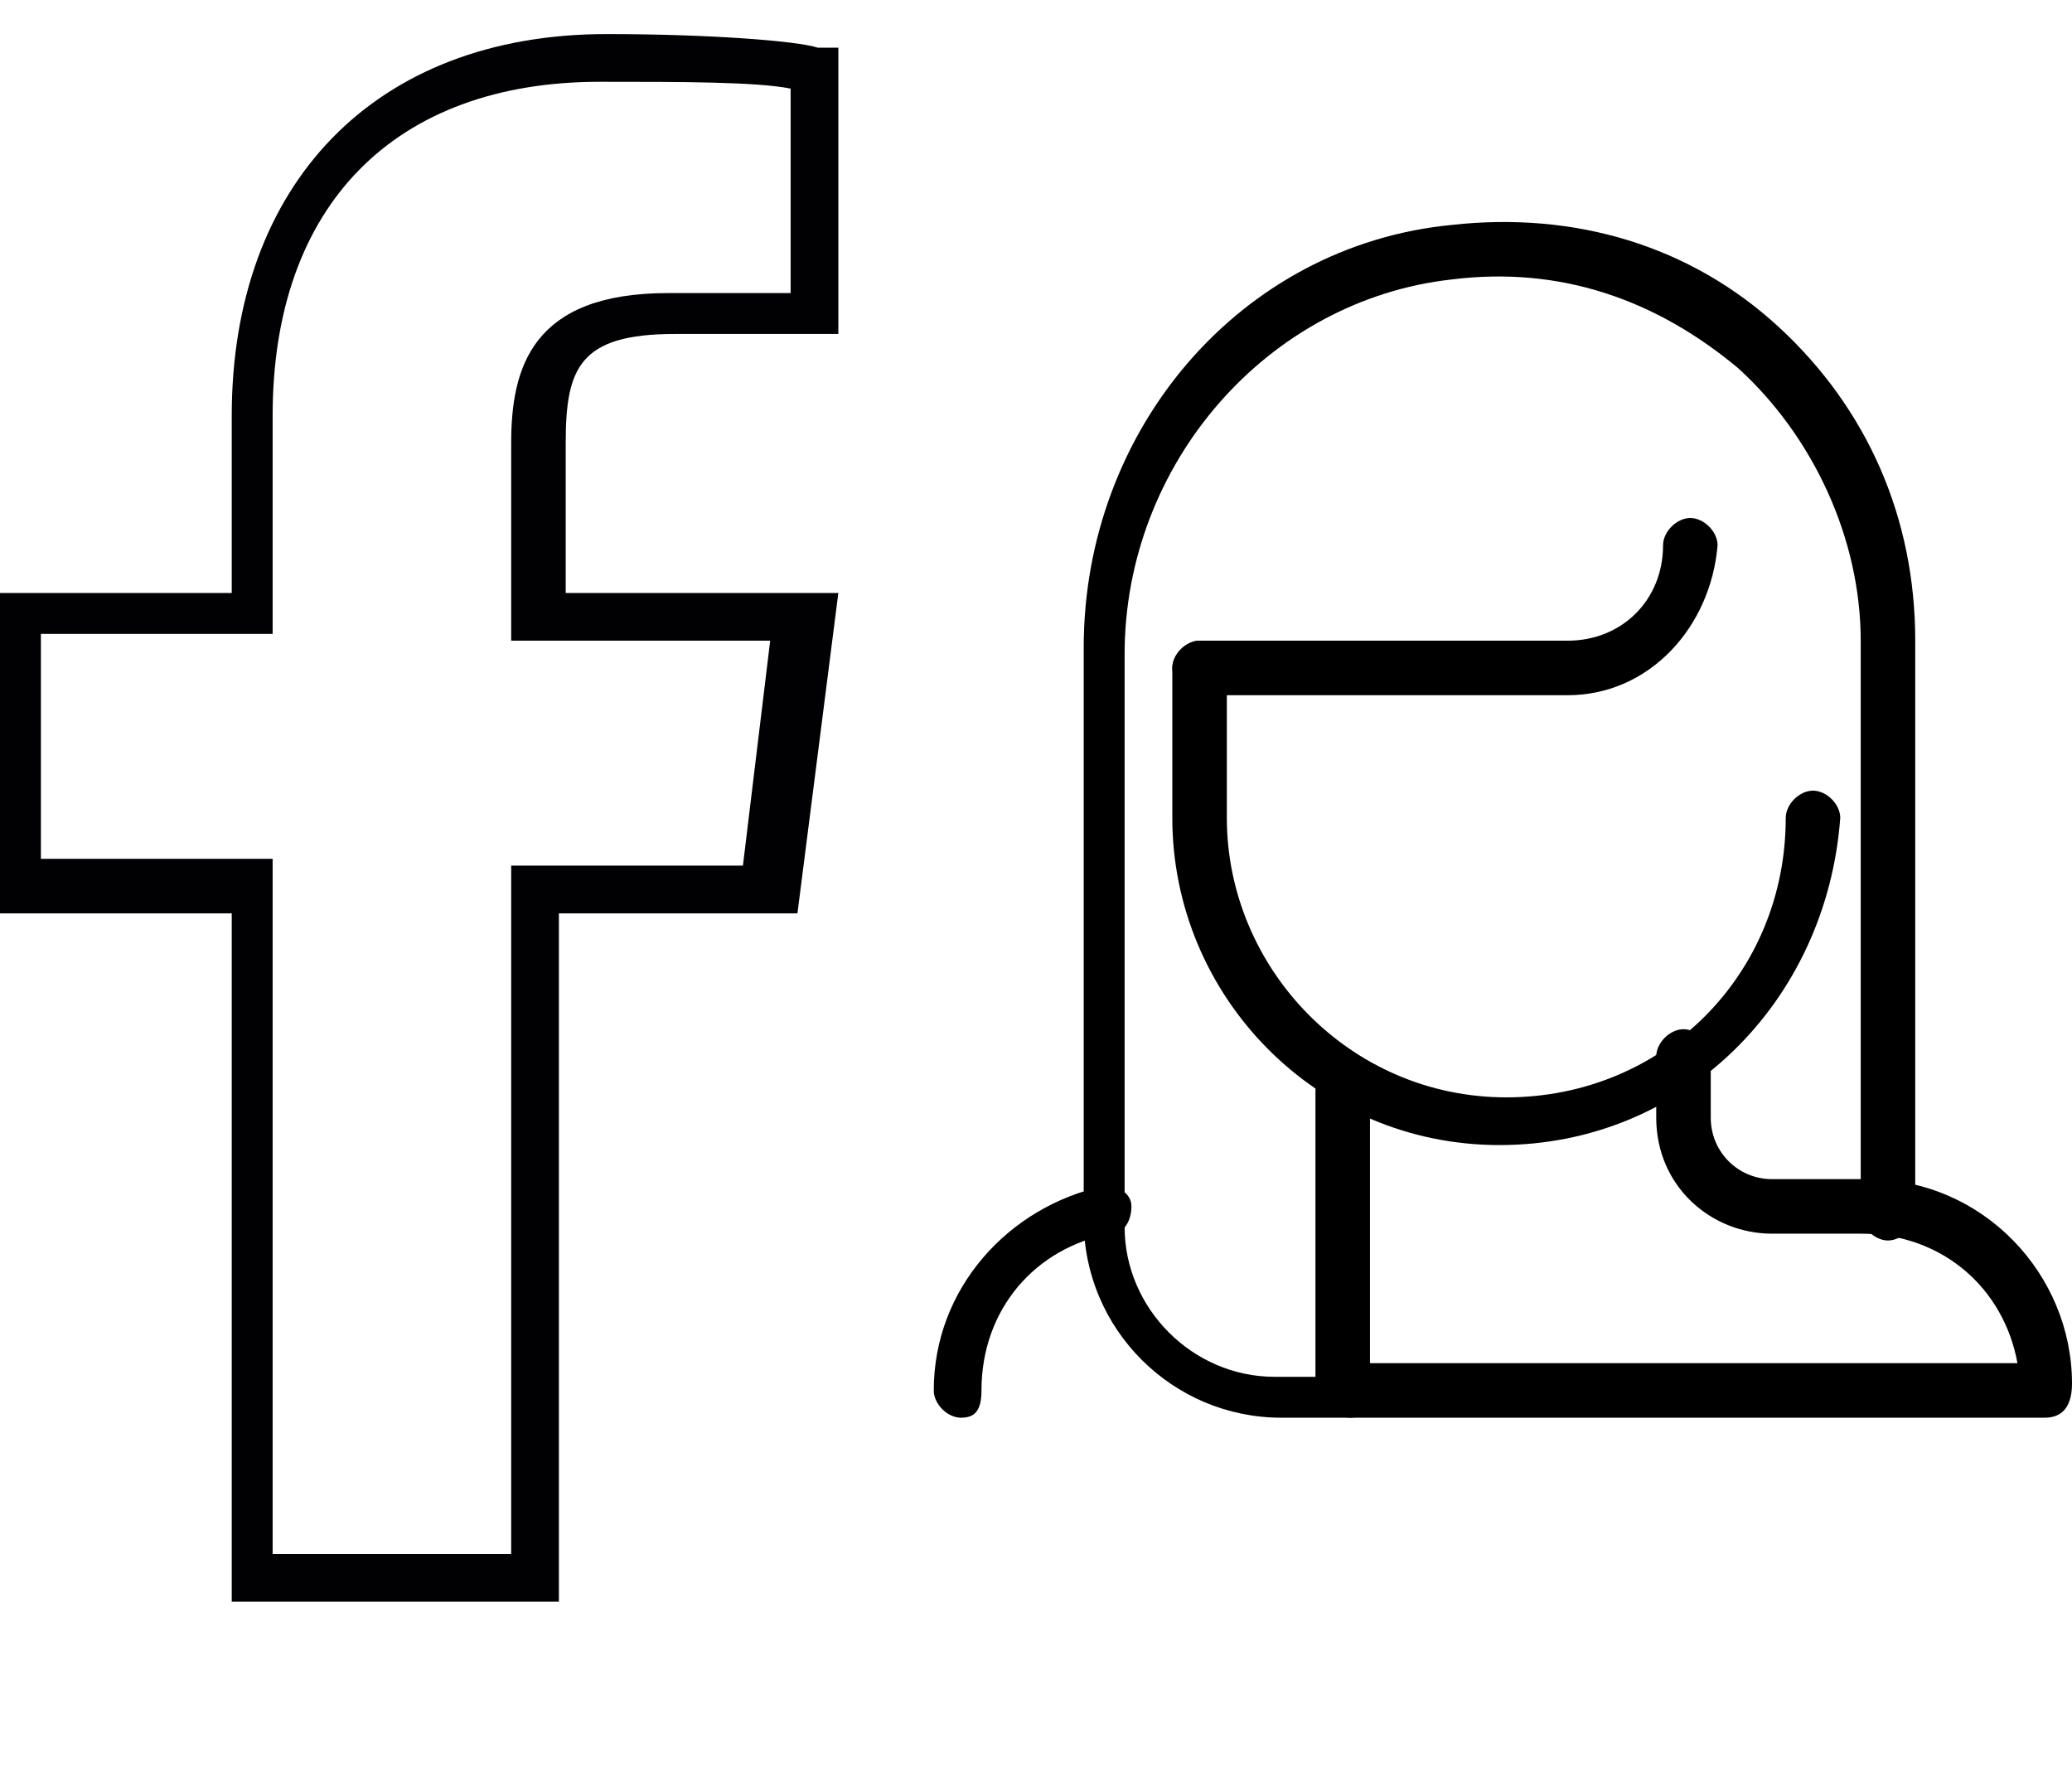 <?xml version="1.0" encoding="utf-8"?>
<!-- Generator: Adobe Illustrator 25.3.1, SVG Export Plug-In . SVG Version: 6.00 Build 0)  -->
<svg version="1.1" id="Layer_53" xmlns="http://www.w3.org/2000/svg" xmlns:xlink="http://www.w3.org/1999/xlink" x="0px" y="0px"
	 viewBox="0 0 30.4 26" style="enable-background:new 0 0 30.4 26;" xml:space="preserve">
<style type="text/css">
	.st0{fill:none;stroke:#000000;stroke-width:0.75;stroke-linecap:round;stroke-linejoin:round;stroke-miterlimit:10;}
	.st1{fill:#010002;}
</style>
<g>
	<path class="st0" d="M119.8,11.9L119.8,11.9c0,2.5,2,4.5,4.5,4.5h0c2.5,0,4.5-2,4.5-4.5"/>
	<path class="st0" d="M121.6,15.4v0.9c0,0.7-0.6,1.3-1.3,1.3h-1.4c-1.5,0-2.7,1.2-2.7,2.7h16.1c0-1.5-1.2-2.7-2.7-2.7h-1.4
		c-0.7,0-1.3-0.6-1.3-1.3v-0.9"/>
	<path class="st0" d="M119.8,9.2h-1c-0.2,0-0.4,0.2-0.4,0.4v2.4c0,0.5,0.4,0.8,0.8,0.8h0.5"/>
	<path class="st0" d="M128.7,9.2h1c0.2,0,0.4,0.2,0.4,0.4v2.4c0,0.5-0.4,0.8-0.8,0.8h-0.5"/>
	<path class="st0" d="M119.8,10.1V7.8c0-2.5,2-4.5,4.5-4.5h4.5v6.7"/>
	<path class="st0" d="M128.7,13.6"/>
	<path class="st0" d="M121.6,9.3L121.6,9.3c0-1,0.8-1.9,1.9-1.9h5.3"/>
</g>
<g>
	<path class="st1" d="M8.2,23.5H3.4V13.4H0V8.7h3.4V6.1c0-3.4,2.1-5.6,5.5-5.6c1.5,0,2.8,0.1,3.1,0.2h0.3v4.2H9.9
		c-1.4,0-1.6,0.5-1.6,1.6v2.2h4l-0.6,4.7H8.2C8.2,13.4,8.2,23.5,8.2,23.5z M4.1,22.8h3.4V12.7h3.4l0.4-3.3H7.5V6.5
		c0-1.1,0.3-2.2,2.3-2.2h1.8v-3C11.1,1.2,10,1.2,8.8,1.2c-3,0-4.8,1.8-4.8,4.9v3.2H0.6v3.3h3.4V22.8z"/>
</g>
<g>
	<path d="M23,10.2h-5.4c-0.2,0-0.4-0.2-0.4-0.4s0.2-0.4,0.4-0.4H23c0.8,0,1.4-0.6,1.4-1.4c0-0.2,0.2-0.4,0.4-0.4s0.4,0.2,0.4,0.4
		C25.1,9.2,24.2,10.2,23,10.2z"/>
	<path d="M22,16.8c-2.7,0-4.8-2.2-4.8-4.8V9.8c0-0.2,0.2-0.4,0.4-0.4S18,9.6,18,9.8V12c0,2.2,1.8,4.1,4.1,4.1s4.1-1.8,4.1-4.1
		c0-0.2,0.2-0.4,0.4-0.4s0.4,0.2,0.4,0.4C26.8,14.7,24.7,16.8,22,16.8z"/>
	<path d="M30,20.8H19.8c-0.2,0-0.4-0.2-0.4-0.4s0.2-0.4,0.4-0.4h9.8c-0.2-1.1-1.1-1.9-2.3-1.9H26c-0.9,0-1.7-0.7-1.7-1.7v-0.9
		c0-0.2,0.2-0.4,0.4-0.4s0.4,0.2,0.4,0.4v0.9c0,0.5,0.4,0.9,0.9,0.9h1.4c1.7,0,3,1.4,3,3C30.4,20.7,30.2,20.8,30,20.8z"/>
	<path d="M14.1,20.8c-0.2,0-0.4-0.2-0.4-0.4c0-1.5,1.1-2.7,2.5-3c0.2,0,0.4,0.1,0.4,0.3c0,0.2-0.1,0.4-0.3,0.4
		c-1.1,0.2-1.9,1.1-1.9,2.3C14.4,20.7,14.3,20.8,14.1,20.8z"/>
	<path d="M19.8,20.8h-1c-1.6,0-2.9-1.3-2.9-2.9V9.5c0-3.2,2.3-5.9,5.4-6.2c1.8-0.2,3.5,0.3,4.8,1.5c1.3,1.2,2,2.8,2,4.6v8.4
		c0,0.2-0.2,0.4-0.4,0.4s-0.4-0.2-0.4-0.4V9.4c0-1.5-0.7-3-1.8-4c-1.2-1-2.6-1.5-4.2-1.3c-2.7,0.3-4.8,2.7-4.8,5.5v8.4
		c0,1.2,1,2.2,2.2,2.2h0.6V16c0-0.2,0.2-0.4,0.4-0.4s0.4,0.2,0.4,0.4v4.4C20.2,20.7,20,20.8,19.8,20.8z"/>
</g>
<g>
	<path class="st1" d="M110.3,23.4h-4.8V13.2h-3.4V8.5h3.4V5.9c0-3.4,2.1-5.6,5.5-5.6c1.5,0,2.8,0.1,3.2,0.2h0.3v4.2H112
		c-1.4,0-1.6,0.5-1.6,1.6v2.2h4l-0.6,4.7h-3.4C110.3,13.2,110.3,23.4,110.3,23.4z M106.2,22.7h3.4V12.5h3.4l0.4-3.3h-3.9V6.4
		c0-1.1,0.3-2.2,2.3-2.2h1.8v-3c-0.5-0.1-1.6-0.1-2.8-0.1c-3,0-4.8,1.8-4.8,4.9v3.2h-3.4v3.3h3.4V22.7z"/>
</g>
</svg>
